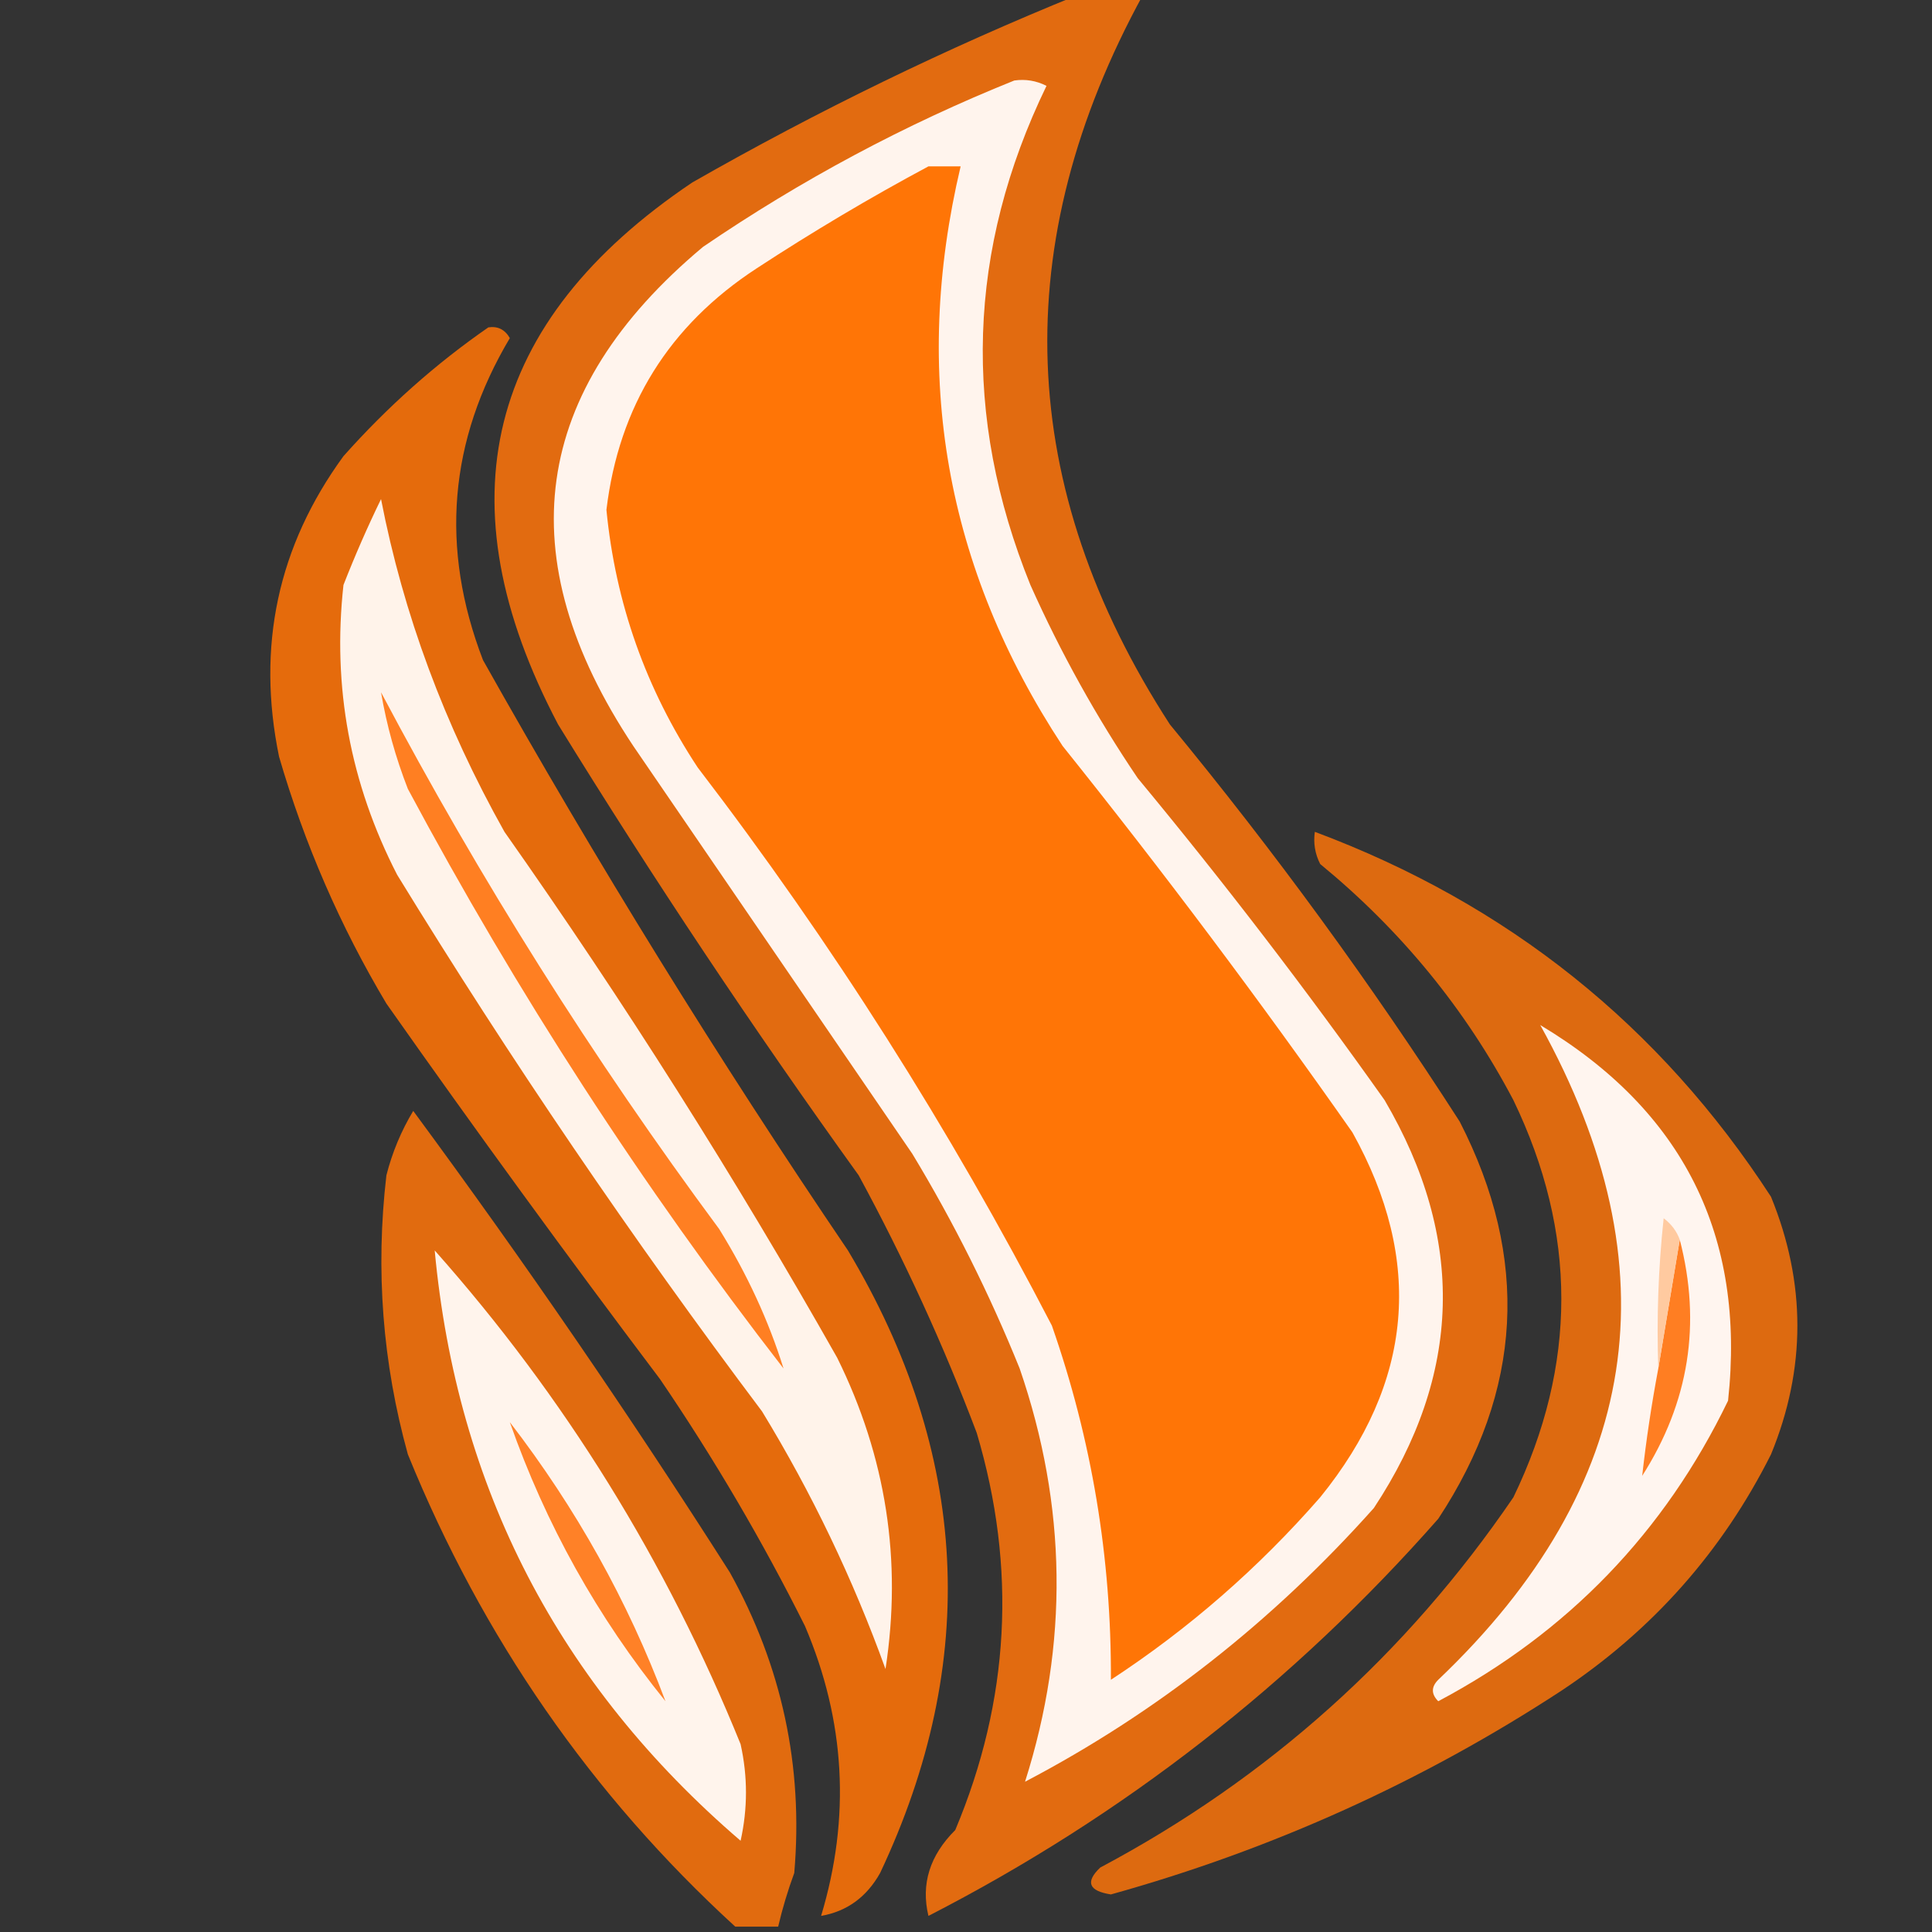<?xml version="1.0" encoding="UTF-8"?>
<!DOCTYPE svg PUBLIC "-//W3C//DTD SVG 20010904//EN" "http://www.w3.org/TR/2001/REC-SVG-20010904/DTD/svg10.dtd">
<svg xmlns="http://www.w3.org/2000/svg" version="1.0" width="180px" height="180px"
    style="shape-rendering:geometricPrecision; text-rendering:geometricPrecision; image-rendering:optimizeQuality; fill-rule:evenodd; clip-rule:evenodd"
    xmlns:xlink="http://www.w3.org/1999/xlink">
    <rect width="100%" height="100%" fill="#333333" stroke="none"/>
    <g>
        <path style="opacity:0.858" fill="#ff750b"
            d="M 100.5,-0.5 C 102.5,-0.5 104.5,-0.5 106.5,-0.5C 93.816,22.692 94.649,45.359 109,67.5C 118.738,79.316 127.738,91.65 136,104.5C 142.533,117.233 141.867,129.566 134,141.5C 120.507,156.831 104.674,169.164 86.5,178.5C 85.79,175.532 86.623,172.865 89,170.5C 94.078,158.409 94.745,146.076 91,133.5C 87.898,125.292 84.231,117.292 80,109.5C 70.171,95.844 60.837,81.844 52,67.5C 41.078,46.778 45.245,29.945 64.5,17C 76.204,10.313 88.204,4.48 100.5,-0.5 Z" />
    </g>
    <g>
        <path style="opacity:0.999" fill="#fff4ed"
            d="M 94.5,7.5 C 95.552,7.351 96.552,7.517 97.5,8C 90.117,23.238 89.617,38.738 96,54.5C 98.826,60.822 102.159,66.822 106,72.5C 114.05,82.215 121.716,92.215 129,102.5C 136.556,115.383 136.222,128.049 128,140.5C 118.546,151.098 107.712,159.598 95.5,166C 99.58,153.156 99.413,140.323 95,127.5C 92.194,120.554 88.861,113.888 85,107.5C 76.333,94.833 67.667,82.167 59,69.5C 47.302,51.906 49.468,36.406 65.5,23C 74.656,16.757 84.323,11.59 94.5,7.5 Z" />
    </g>
    <g>
        <path style="opacity:1" fill="#ff7506"
            d="M 86.5,15.5 C 87.5,15.5 88.5,15.5 89.5,15.5C 84.912,34.889 88.079,52.889 99,69.5C 108.385,81.217 117.385,93.217 126,105.5C 132.669,117.481 131.669,128.814 123,139.5C 117.239,146.099 110.739,151.766 103.5,156.5C 103.553,145.145 101.72,134.145 98,123.5C 88.499,105.152 77.499,87.819 65,71.5C 60.177,64.191 57.344,56.191 56.5,47.5C 57.662,37.834 62.329,30.334 70.5,25C 75.742,21.572 81.076,18.405 86.5,15.5 Z" />
    </g>
    <g>
        <path style="opacity:0.873" fill="#ff7407"
            d="M 45.5,30.5 C 46.376,30.369 47.043,30.703 47.5,31.5C 41.815,41.056 40.981,51.056 45,61.5C 55.581,80.336 66.915,98.669 79,116.5C 90.309,135.428 91.309,154.762 82,174.5C 80.743,176.746 78.91,178.079 76.5,178.5C 79.264,169.337 78.764,160.337 75,151.5C 71.018,143.537 66.518,135.87 61.5,128.5C 52.807,116.973 44.307,105.307 36,93.5C 31.71,86.315 28.377,78.648 26,70.5C 23.884,60.224 25.884,50.89 32,42.5C 36.099,37.892 40.599,33.892 45.5,30.5 Z" />
    </g>
    <g>
        <path style="opacity:1" fill="#fff3ea"
            d="M 35.5,46.5 C 37.578,57.207 41.411,67.54 47,77.5C 58.124,93.299 68.457,109.633 78,126.5C 82.561,135.73 84.061,145.397 82.5,155.5C 79.471,147.109 75.638,139.109 71,131.5C 58.885,115.381 47.551,98.714 37,81.5C 32.619,72.981 30.952,63.981 32,54.5C 33.083,51.733 34.25,49.067 35.5,46.5 Z" />
    </g>
    <g>
        <path style="opacity:0.835" fill="#ff750a"
            d="M 122.5,77.5 C 140.481,84.219 154.647,95.552 165,111.5C 168.277,119.527 168.277,127.527 165,135.5C 160.457,144.544 153.957,151.878 145.5,157.5C 132.537,165.979 118.537,172.312 103.5,176.5C 101.431,176.176 101.098,175.342 102.5,174C 118.17,165.663 131.003,154.163 141,139.5C 146.954,127.176 146.954,114.843 141,102.5C 136.541,94.028 130.541,86.694 123,80.5C 122.517,79.552 122.351,78.552 122.5,77.5 Z" />
    </g>
    <g>
        <path style="opacity:1" fill="#ff7f22"
            d="M 35.5,64.5 C 44.712,81.913 55.212,98.579 67,114.5C 69.609,118.707 71.609,123.04 73,127.5C 59.839,110.522 48.172,92.522 38,73.5C 36.855,70.568 36.022,67.568 35.5,64.5 Z" />
    </g>
    <g>
        <path style="opacity:0.999" fill="#fff5ef"
            d="M 143.5,95.5 C 156.828,103.488 162.661,115.155 161,130.5C 155.08,142.754 146.08,152.088 134,158.5C 133.333,157.833 133.333,157.167 134,156.5C 152.902,138.507 156.069,118.174 143.5,95.5 Z" />
    </g>
    <g>
        <path style="opacity:0.85" fill="#ff7509"
            d="M 72.5,179.5 C 71.167,179.5 69.833,179.5 68.5,179.5C 55.106,167.239 44.94,152.572 38,135.5C 35.638,126.982 34.971,118.315 36,109.5C 36.543,107.369 37.376,105.369 38.5,103.5C 48.839,117.52 58.672,131.853 68,146.5C 72.853,155.242 74.853,164.575 74,174.5C 73.392,176.154 72.892,177.821 72.5,179.5 Z" />
    </g>
    <g>
        <path style="opacity:0.99" fill="#ff7d21"
            d="M 156.5,115.5 C 158.53,123.327 157.363,130.66 153,137.5C 153.365,134.206 153.865,130.873 154.5,127.5C 155.167,123.5 155.833,119.5 156.5,115.5 Z" />
    </g>
    <g>
        <path style="opacity:0.999" fill="#fff4ec"
            d="M 40.5,116.5 C 52.587,130.117 62.087,145.451 69,162.5C 69.667,165.5 69.667,168.5 69,171.5C 52.06,156.952 42.56,138.619 40.5,116.5 Z" />
    </g>
    <g>
        <path style="opacity:0.965" fill="#ffc99e"
            d="M 156.5,115.5 C 155.833,119.5 155.167,123.5 154.5,127.5C 154.334,122.821 154.501,118.155 155,113.5C 155.717,114.044 156.217,114.711 156.5,115.5 Z" />
    </g>
    <g>
        <path style="opacity:0.996" fill="#ff8127"
            d="M 47.5,132.5 C 53.668,140.511 58.502,149.177 62,158.5C 55.663,150.665 50.83,141.999 47.5,132.5 Z" />
    </g>
</svg>